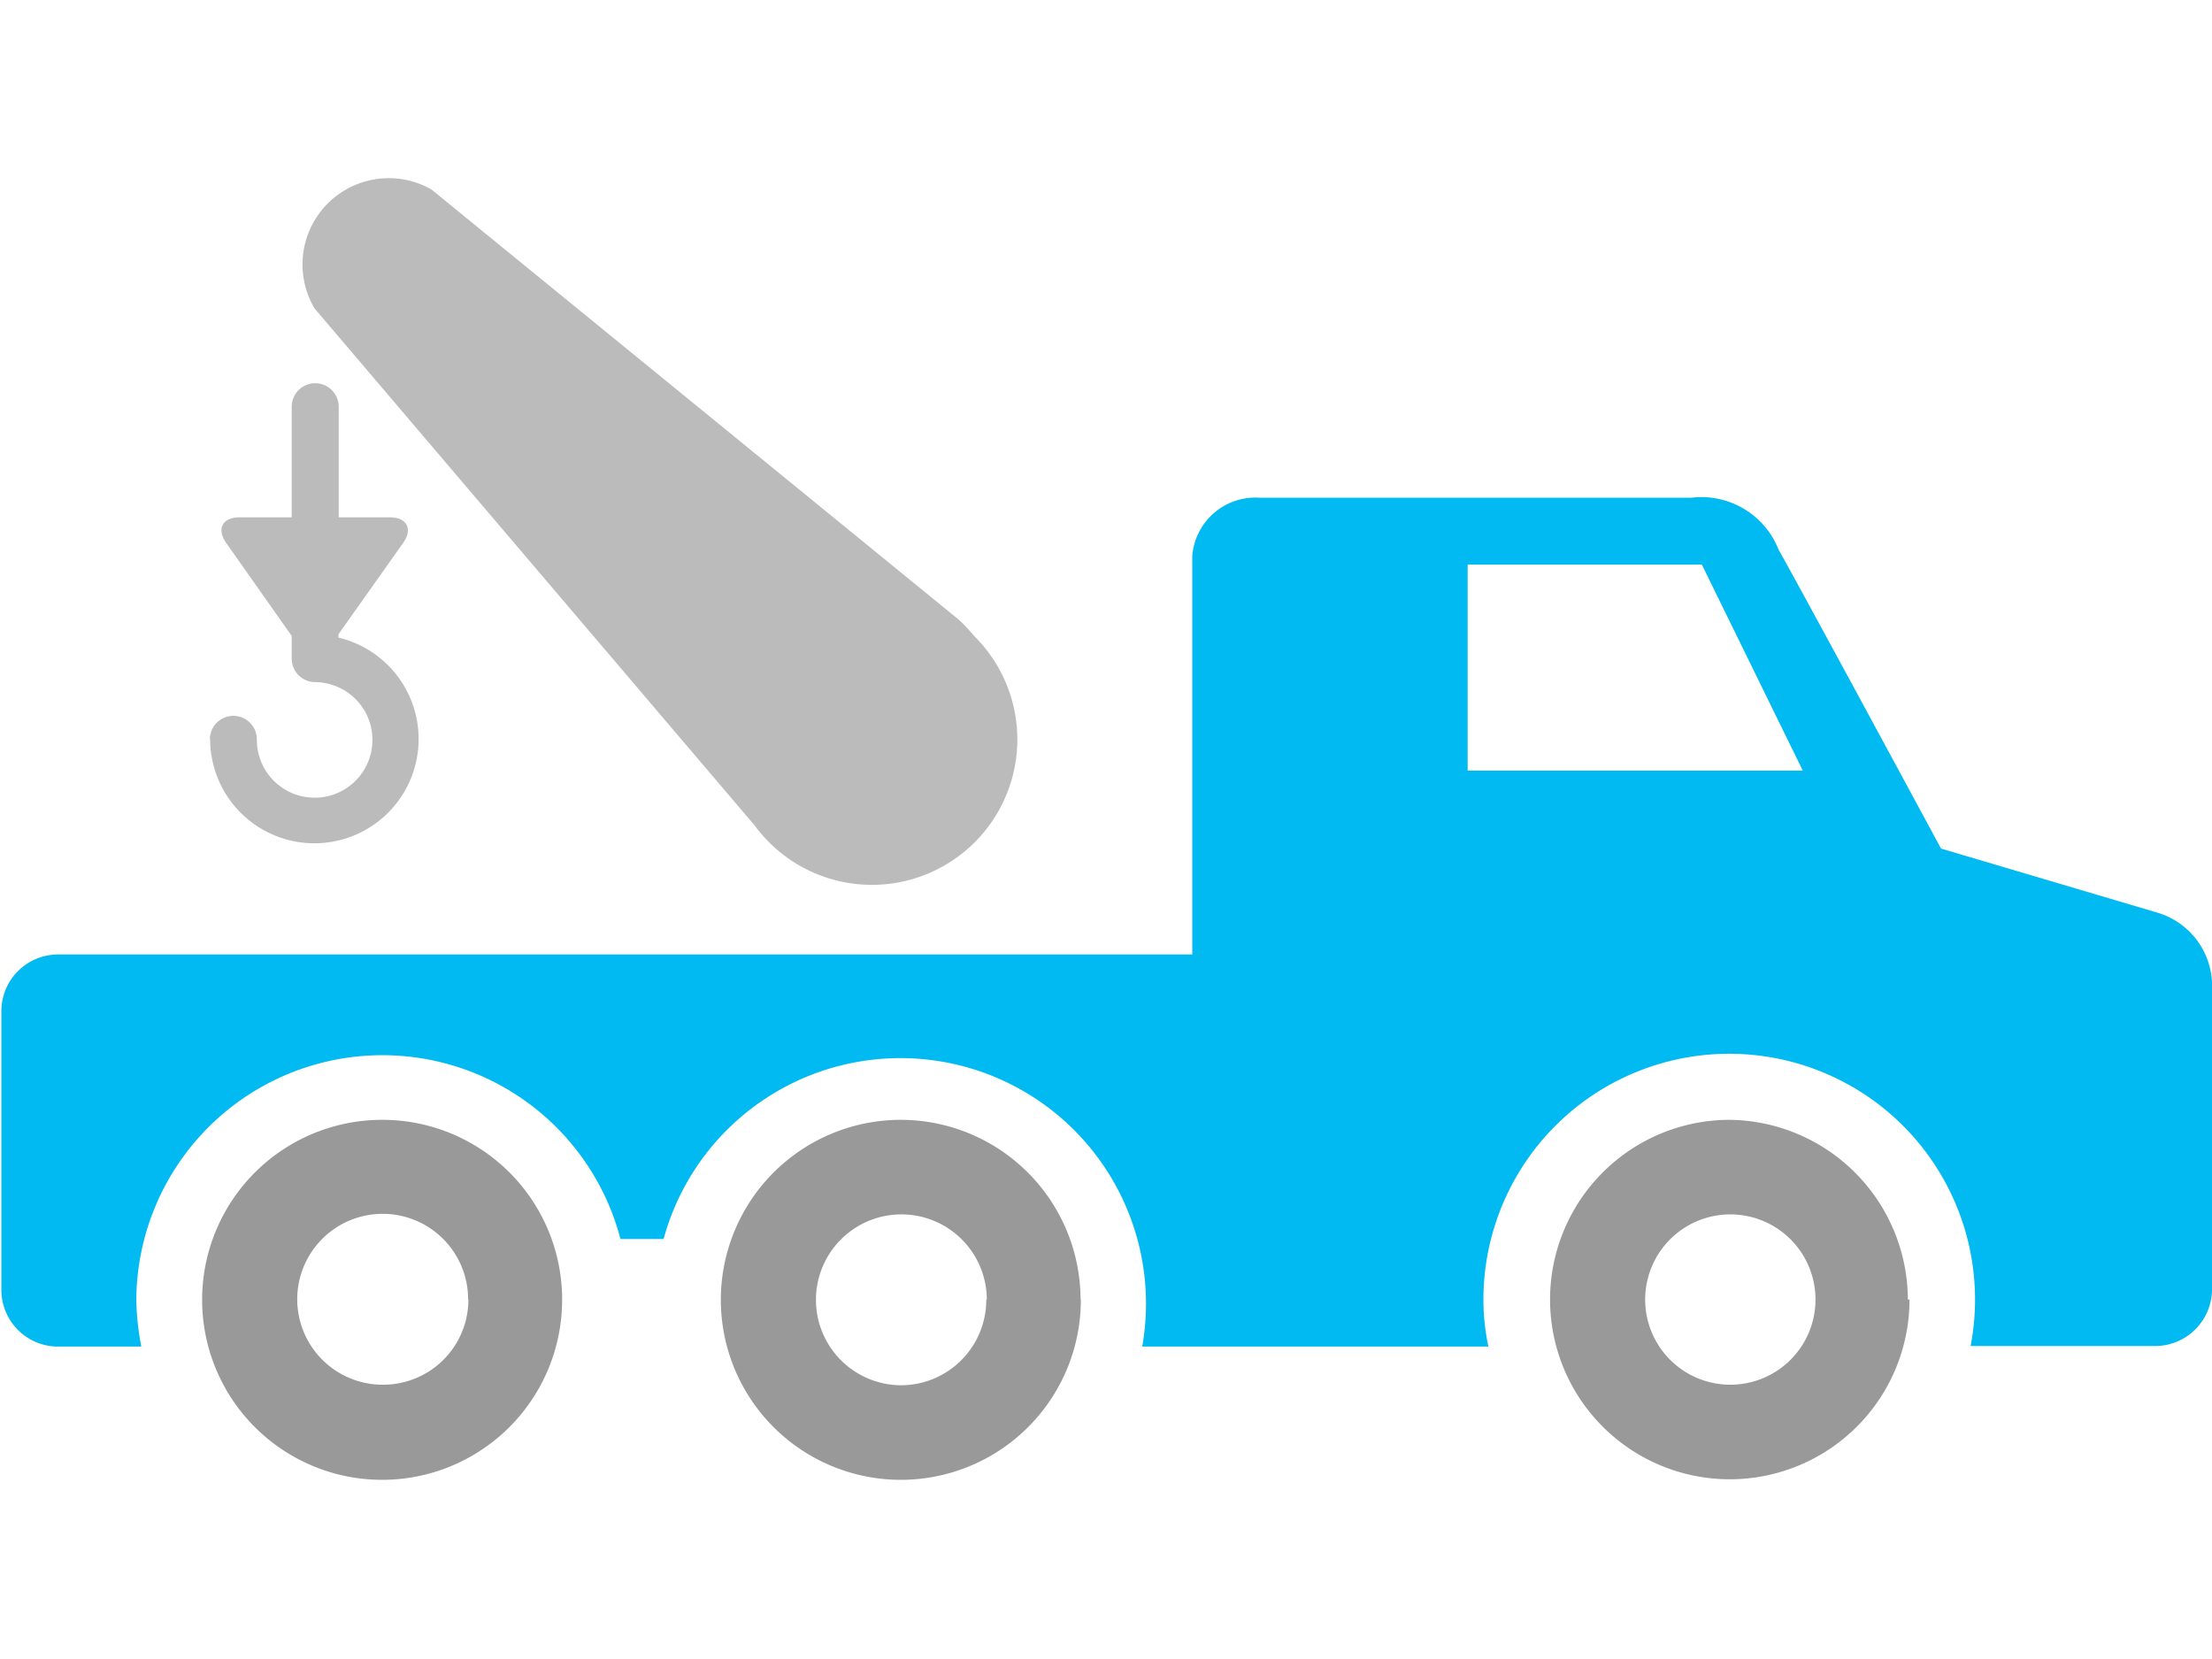 <svg id="img" xmlns="http://www.w3.org/2000/svg" viewBox="0 0 80 60"><defs><style>.cls-1{fill:#00baf1;}.cls-2{fill:#bbb;}.cls-3{fill:#999;}</style></defs><title>img_三井住友海上</title><path class="cls-1" d="M80,35.53V46.68a2.06,2.06,0,0,1-2,2H71.27A8.89,8.89,0,1,0,53.65,47a8.11,8.11,0,0,0,.18,1.7H41.31A8.88,8.88,0,0,0,24,44.81H22.44A8.9,8.9,0,0,0,4.93,47a9.71,9.71,0,0,0,.18,1.7H2.05a2.05,2.05,0,0,1-2-2V36.59a2.05,2.05,0,0,1,2.05-2.07H43.12V20.11A2.29,2.29,0,0,1,45.54,18H61.18a3,3,0,0,1,3.15,1.89C65,21.06,70.2,30.69,70.2,30.69L78,33A2.76,2.76,0,0,1,80,35.53ZM65.2,27.87l-3.65-7.45H53.08v7.45Z"/><path class="cls-2" d="M7.59,26.74a.85.85,0,0,1,1.7,0,2.09,2.09,0,1,0,2.11-2.07h0a.85.85,0,0,1-.85-.84h0V23L8.19,19.65c-.37-.52-.15-.94.48-.94h1.88v-4a.85.85,0,0,1,1.7,0v4h1.84c.64,0,.85.43.48.94l-2.33,3.29v.12A3.77,3.77,0,1,1,7.6,26.74Z"/><path class="cls-2" d="M27.29,29.85a5.26,5.26,0,1,0,8-6.79l-.2-.22a3.78,3.78,0,0,0-.49-.49l-19-15.5a3.12,3.12,0,0,0-4.22,4.31Z"/><path class="cls-3" d="M20.33,47a6.51,6.51,0,1,1-6.51-6.5h0A6.5,6.5,0,0,1,20.33,47h0Zm-3.4,0a3.09,3.09,0,1,0-3.09,3.08h0A3.08,3.08,0,0,0,16.94,47h0Zm22.16,0a6.51,6.51,0,1,1-6.52-6.5h0A6.51,6.51,0,0,1,39.08,47h0Zm-3.4,0A3.09,3.09,0,1,0,32.6,50.1h0A3.09,3.09,0,0,0,35.67,47Zm33.37,0a6.5,6.5,0,1,1-6.51-6.5h0A6.52,6.52,0,0,1,69,47Zm-3.4,0a3.08,3.08,0,1,0-3.08,3.08A3.08,3.08,0,0,0,65.66,47Z"/></svg>